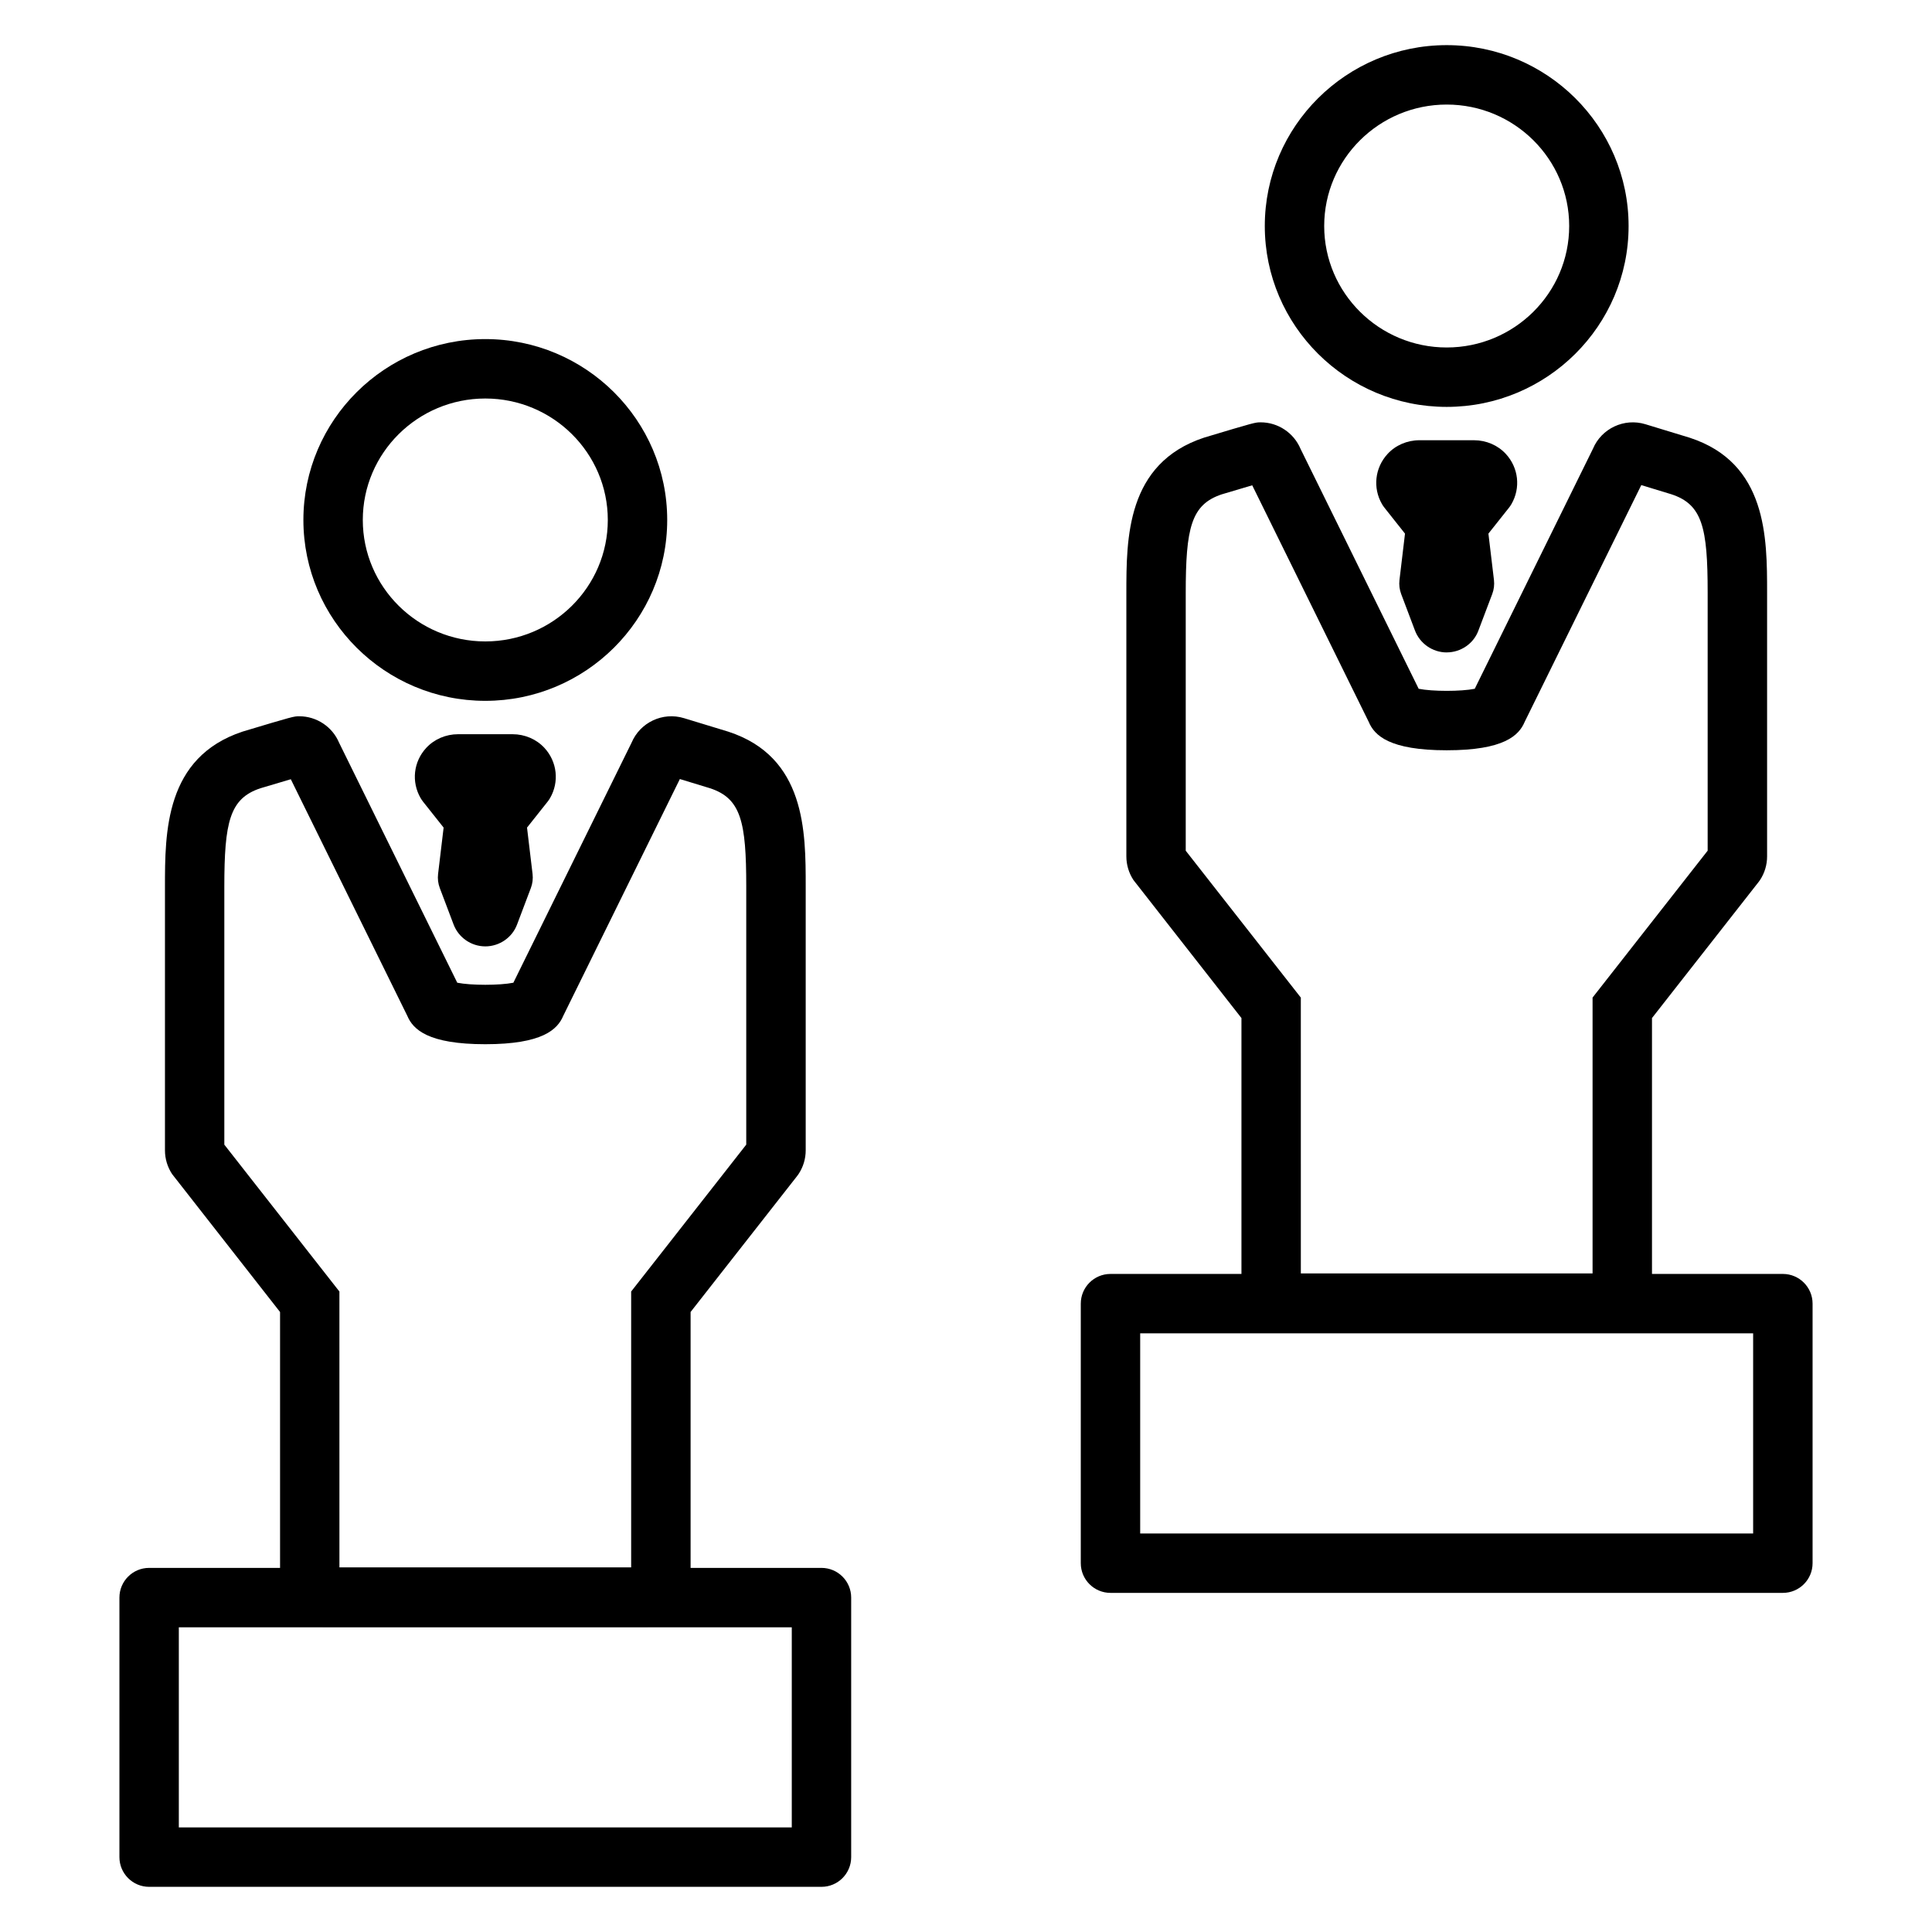 <?xml version="1.0" encoding="UTF-8"?>
<!-- Uploaded to: ICON Repo, www.svgrepo.com, Generator: ICON Repo Mixer Tools -->
<svg fill="#000000" width="800px" height="800px" version="1.1" viewBox="144 144 512 512" xmlns="http://www.w3.org/2000/svg">
 <g>
  <path d="m527.39 251.83c-26.582 0-48.207-21.504-48.207-47.934 0-26.43 21.625-47.934 48.207-47.934 26.578 0 48.203 21.504 48.203 47.934 0.004 26.43-21.621 47.934-48.203 47.934zm0-80.121c-17.902 0-32.465 14.441-32.465 32.188 0 17.746 14.562 32.188 32.465 32.188 17.902 0 32.461-14.441 32.461-32.188 0-17.746-14.559-32.188-32.461-32.188z"/>
  <path d="m570.34 497.22h-85.898c-6.312 0-11.445-5.125-11.445-11.426v-71.996l-28.617-36.57c-1.23-1.871-1.883-4.039-1.883-6.273v-69.781c0-14.512 0-34.387 20.57-41.191 13.52-4.062 13.602-4.062 15.023-4.062 4.594 0 8.77 2.785 10.547 6.992l31.324 63.621c3.625 0.73 11.234 0.734 14.863 0l31.324-63.609c2.258-5.375 8.277-8.219 13.895-6.504l11.727 3.574c20.527 6.676 20.527 26.512 20.527 40.992v69.965c0 2.25-0.656 4.434-1.902 6.305l-0.363 0.496-28.238 36.039v71.992c0 6.312-5.137 11.438-11.453 11.438zm-81.602-15.746h77.309v-73.109l30.5-38.926v-68.445c0-17.16-1.395-23.332-9.645-26.016l-0.062-0.02-7.883-2.402-30.906 62.75c-1.516 3.606-5.481 7.523-20.66 7.523-15.184 0-19.148-3.918-20.664-7.523l-30.875-62.699c-2.309 0.676-5.285 1.562-8.059 2.394-8.148 2.699-9.562 8.91-9.562 26.18v68.27l30.5 38.922 0.004 73.102z"/>
  <path d="m537.27 269.63c-0.672-0.727-1.652-1.094-2.648-1.094h-14.461c-0.996 0-1.977 0.367-2.648 1.094-1.043 1.125-1.191 2.754-0.453 4.027l7.484 9.434-1.859 15.551 3.652 9.656c0.355 0.973 1.738 0.973 2.094 0l3.652-9.656-1.859-15.551 7.484-9.434c0.758-1.27 0.602-2.898-0.438-4.027z"/>
  <path d="m527.39 316.9c-3.75 0-7.141-2.363-8.438-5.879l-3.625-9.594c-0.445-1.184-0.602-2.461-0.453-3.715l1.465-12.297-5.445-6.867c-0.238-0.301-0.453-0.613-0.645-0.941-2.496-4.305-1.898-9.66 1.484-13.32 2.106-2.293 5.184-3.621 8.43-3.621h14.461c3.231 0 6.305 1.32 8.434 3.625 3.383 3.664 3.977 9.016 1.477 13.32-0.191 0.328-0.406 0.641-0.641 0.938l-5.449 6.863 1.469 12.293c0.148 1.258-0.008 2.535-0.457 3.719l-3.656 9.656c-1.246 3.438-4.637 5.805-8.391 5.812-0.008 0.008-0.016 0.008-0.02 0.008zm-6.289-11.453c-0.02 0.051-0.039 0.102-0.059 0.156zm12.562-0.039 0.043 0.105c-0.016-0.035-0.027-0.066-0.043-0.105zm-2.18-30.434c0.004 0 0.004 0.004 0 0 0.004 0.004 0.004 0 0 0z"/>
  <path d="m616.48 566.13h-178.19c-4.344 0-7.871-3.527-7.871-7.871v-68.781c0-4.344 3.527-7.871 7.871-7.871h178.19c4.344 0 7.871 3.527 7.871 7.871v68.781c0 4.348-3.527 7.871-7.871 7.871zm-170.32-15.742h162.44v-53.039h-162.44z"/>
  <path d="m272.61 329.73c-26.578 0-48.207-21.504-48.207-47.934 0-26.43 21.625-47.934 48.207-47.934s48.207 21.504 48.207 47.934c0 26.43-21.629 47.934-48.207 47.934zm0-80.121c-17.902 0-32.465 14.441-32.465 32.188 0 17.746 14.562 32.188 32.465 32.188s32.465-14.438 32.465-32.188c0-17.754-14.562-32.188-32.465-32.188z"/>
  <path d="m315.56 575.12h-85.898c-6.312 0-11.445-5.125-11.445-11.422v-72l-28.598-36.539c-1.242-1.875-1.902-4.055-1.902-6.305v-69.781c0-14.512 0-34.383 20.57-41.191 13.523-4.062 13.605-4.062 15.023-4.062 4.606 0 8.777 2.789 10.547 7l31.324 63.613c3.633 0.73 11.234 0.73 14.867 0l31.324-63.609c2.262-5.379 8.258-8.227 13.906-6.5l11.715 3.57c20.527 6.676 20.527 26.512 20.527 40.992v69.965c0 2.238-0.656 4.418-1.895 6.289l-0.371 0.512-28.238 36.039v71.996c-0.008 6.309-5.144 11.434-11.457 11.434zm-81.605-15.746h77.309v-73.109l30.5-38.926v-68.445c0-17.125-1.391-23.305-9.594-26l-8-2.441-30.902 62.75c-1.516 3.606-5.481 7.523-20.664 7.523-15.184 0-19.148-3.918-20.664-7.523l-30.875-62.699c-2.305 0.676-5.285 1.562-8.055 2.394-8.148 2.703-9.562 8.914-9.562 26.18v68.266l30.5 38.926 0.004 73.105z"/>
  <path d="m282.49 347.54c-0.672-0.727-1.652-1.094-2.648-1.094h-14.461c-0.996 0-1.977 0.367-2.648 1.094-1.043 1.125-1.191 2.754-0.453 4.027l7.484 9.434-1.859 15.551 3.652 9.656c0.355 0.973 1.738 0.973 2.094 0l3.652-9.656-1.859-15.551 7.484-9.434c0.754-1.273 0.602-2.898-0.438-4.027z"/>
  <path d="m272.61 394.8c-3.758 0-7.152-2.375-8.441-5.898l-3.621-9.57c-0.449-1.184-0.602-2.461-0.453-3.719l1.469-12.293-5.449-6.863c-0.23-0.297-0.445-0.605-0.633-0.93-2.512-4.309-1.918-9.668 1.477-13.332 2.125-2.297 5.195-3.621 8.43-3.621h14.457c3.231 0 6.305 1.32 8.434 3.625 3.383 3.664 3.977 9.016 1.477 13.32-0.188 0.328-0.406 0.641-0.641 0.938l-5.449 6.863 1.469 12.297c0.148 1.254-0.004 2.535-0.453 3.719l-3.652 9.656c-1.266 3.438-4.66 5.809-8.418 5.809zm-6.289-11.449c-0.02 0.047-0.035 0.094-0.055 0.141zm12.555-0.078 0.051 0.137c-0.02-0.047-0.035-0.094-0.051-0.137z"/>
  <path d="m361.7 644.03h-178.18c-4.344 0-7.871-3.527-7.871-7.871v-68.781c0-4.344 3.527-7.871 7.871-7.871h178.18c4.344 0 7.871 3.527 7.871 7.871v68.781c0 4.344-3.523 7.871-7.875 7.871zm-170.31-15.742h162.44v-53.039h-162.44z"/>
 </g>
</svg>